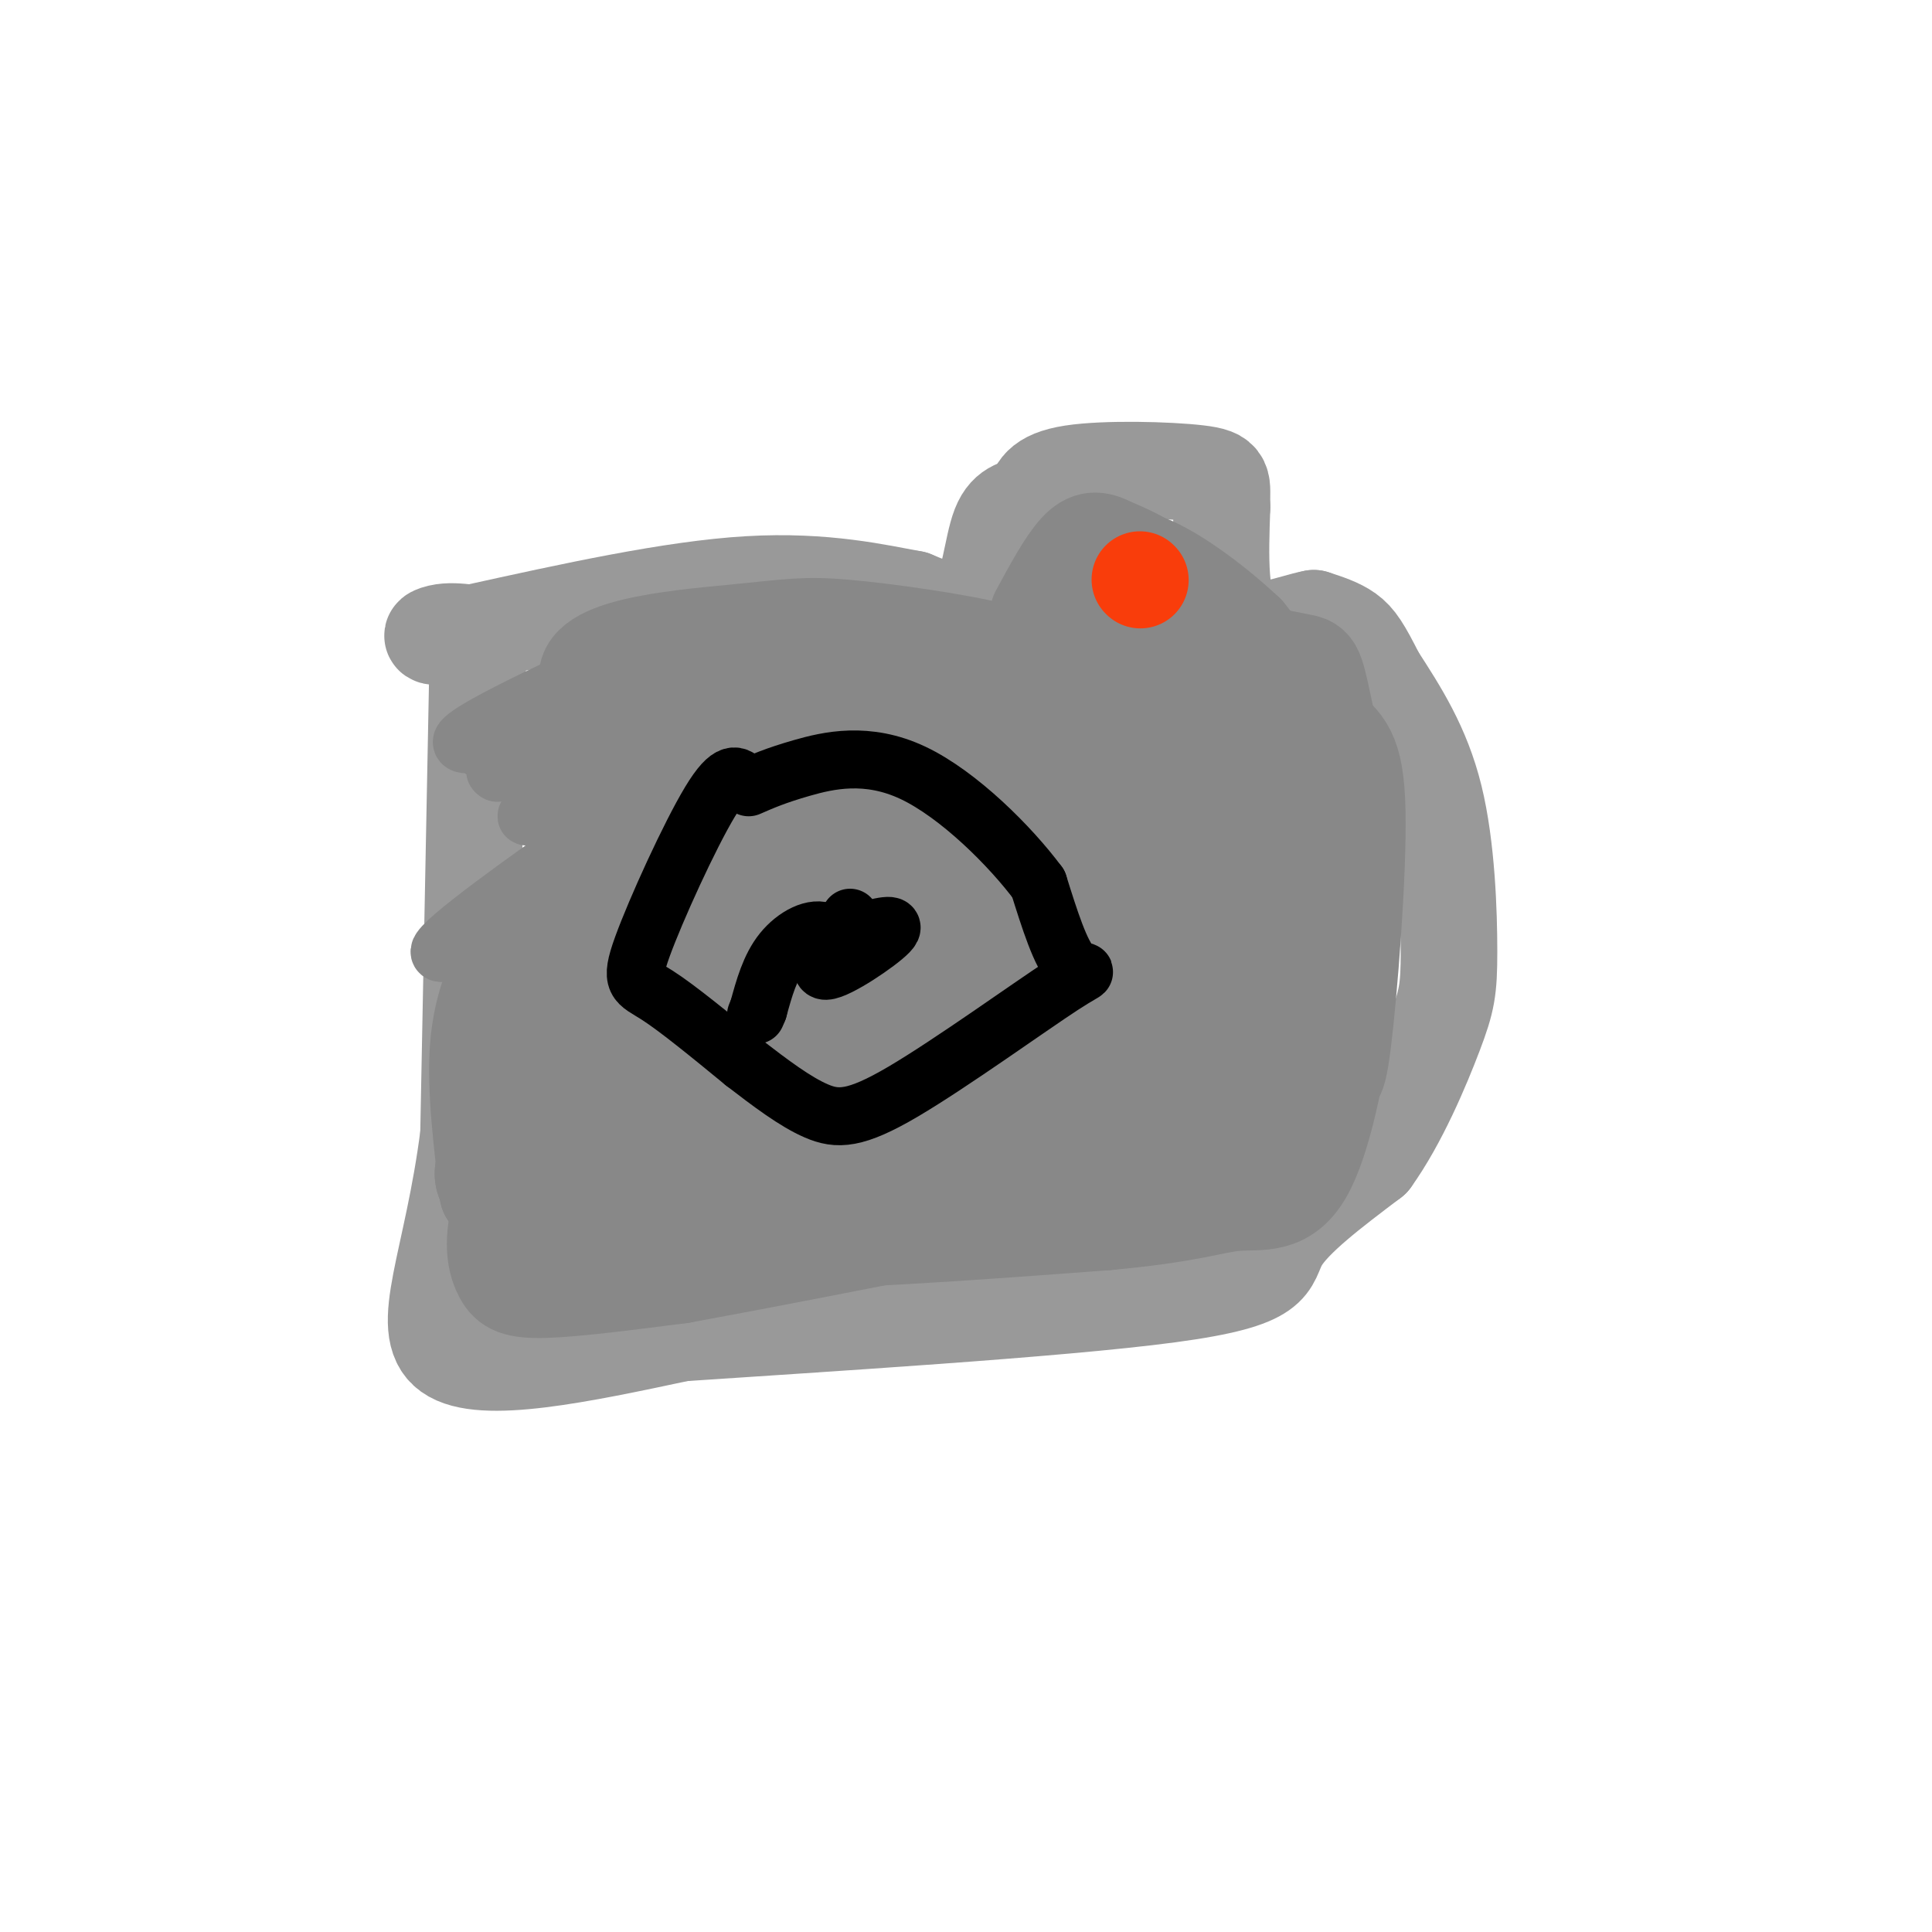 <svg viewBox='0 0 400 400' version='1.1' xmlns='http://www.w3.org/2000/svg' xmlns:xlink='http://www.w3.org/1999/xlink'><g fill='none' stroke='rgb(153,153,153)' stroke-width='20' stroke-linecap='round' stroke-linejoin='round'><path d='M99,132c0.000,0.000 -2.000,103.000 -2,103'/><path d='M97,235c-3.333,26.200 -10.667,40.200 -4,45c6.667,4.800 27.333,0.400 48,-4'/><path d='M141,276c29.131,-1.976 77.958,-4.917 101,-8c23.042,-3.083 20.298,-6.310 23,-11c2.702,-4.690 10.851,-10.845 19,-17'/><path d='M284,240c5.692,-7.919 10.423,-19.215 13,-26c2.577,-6.785 3.002,-9.057 3,-17c-0.002,-7.943 -0.429,-21.555 -3,-32c-2.571,-10.445 -7.285,-17.722 -12,-25'/><path d='M285,140c-2.889,-5.756 -4.111,-7.644 -6,-9c-1.889,-1.356 -4.444,-2.178 -7,-3'/><path d='M272,128c-4.511,0.822 -12.289,4.378 -16,1c-3.711,-3.378 -3.356,-13.689 -3,-24'/><path d='M253,105c-0.143,-5.226 1.000,-6.292 -5,-7c-6.000,-0.708 -19.143,-1.060 -26,0c-6.857,1.060 -7.429,3.530 -8,6'/><path d='M214,104c-2.679,1.095 -5.375,0.833 -7,5c-1.625,4.167 -2.179,12.762 -5,16c-2.821,3.238 -7.911,1.119 -13,-1'/><path d='M189,124c-7.044,-1.267 -18.156,-3.933 -34,-3c-15.844,0.933 -36.422,5.467 -57,10'/><path d='M98,131c-10.689,1.556 -8.911,0.444 -7,0c1.911,-0.444 3.956,-0.222 6,0'/></g>
<g fill='none' stroke='rgb(136,136,136)' stroke-width='12' stroke-linecap='round' stroke-linejoin='round'><path d='M119,147c-8.758,7.522 -17.515,15.043 -13,11c4.515,-4.043 22.303,-19.651 20,-18c-2.303,1.651 -24.697,20.560 -23,20c1.697,-0.560 27.485,-20.589 36,-27c8.515,-6.411 -0.242,0.794 -9,8'/><path d='M130,141c-10.105,7.463 -30.868,22.121 -27,18c3.868,-4.121 32.367,-27.022 32,-28c-0.367,-0.978 -29.599,19.968 -34,24c-4.401,4.032 16.028,-8.848 22,-13c5.972,-4.152 -2.514,0.424 -11,5'/><path d='M112,147c8.456,-4.298 35.097,-17.544 30,-16c-5.097,1.544 -41.933,17.878 -46,22c-4.067,4.122 24.636,-3.967 40,-10c15.364,-6.033 17.390,-10.009 14,-10c-3.390,0.009 -12.195,4.005 -21,8'/><path d='M129,141c-7.417,3.268 -15.460,7.436 -3,2c12.460,-5.436 45.422,-20.478 38,-13c-7.422,7.478 -55.229,37.475 -55,39c0.229,1.525 48.494,-25.421 59,-30c10.506,-4.579 -16.747,13.211 -44,31'/><path d='M124,170c9.582,-5.912 55.537,-36.193 45,-29c-10.537,7.193 -77.568,51.860 -78,56c-0.432,4.140 65.734,-32.246 83,-40c17.266,-7.754 -14.367,13.123 -46,34'/><path d='M128,191c4.000,-0.756 37.000,-19.644 50,-26c13.000,-6.356 6.000,-0.178 -1,6'/></g>
<g fill='none' stroke='rgb(136,136,136)' stroke-width='20' stroke-linecap='round' stroke-linejoin='round'><path d='M172,175c-11.448,6.647 -22.896,13.294 -28,16c-5.104,2.706 -3.865,1.472 -8,10c-4.135,8.528 -13.644,26.819 -9,26c4.644,-0.819 23.442,-20.747 32,-30c8.558,-9.253 6.875,-7.832 8,-10c1.125,-2.168 5.058,-7.927 2,-10c-3.058,-2.073 -13.108,-0.461 -19,1c-5.892,1.461 -7.625,2.772 -14,8c-6.375,5.228 -17.390,14.373 -24,22c-6.610,7.627 -8.813,13.735 -9,17c-0.187,3.265 1.642,3.687 6,4c4.358,0.313 11.245,0.518 18,-2c6.755,-2.518 13.377,-7.759 20,-13'/><path d='M147,214c5.094,-5.210 7.828,-11.735 9,-15c1.172,-3.265 0.781,-3.269 -5,-5c-5.781,-1.731 -16.952,-5.190 -25,-5c-8.048,0.190 -12.972,4.030 -16,6c-3.028,1.970 -4.162,2.069 -6,5c-1.838,2.931 -4.382,8.695 -5,17c-0.618,8.305 0.691,19.153 2,30'/><path d='M101,247c7.422,7.067 24.978,9.733 48,10c23.022,0.267 51.511,-1.867 80,-4'/><path d='M229,253c17.770,-1.608 22.196,-3.627 27,-4c4.804,-0.373 9.986,0.900 14,-6c4.014,-6.900 6.861,-21.971 8,-31c1.139,-9.029 0.569,-12.014 0,-15'/><path d='M278,197c0.785,-3.957 2.746,-6.349 2,-16c-0.746,-9.651 -4.201,-26.560 -6,-35c-1.799,-8.440 -1.943,-8.411 -5,-9c-3.057,-0.589 -9.029,-1.794 -15,-3'/><path d='M254,134c-5.607,-0.857 -12.125,-1.500 -14,-4c-1.875,-2.500 0.893,-6.857 0,-10c-0.893,-3.143 -5.446,-5.071 -10,-7'/><path d='M230,113c-2.756,-1.444 -4.644,-1.556 -7,1c-2.356,2.556 -5.178,7.778 -8,13'/><path d='M110,233c-2.970,7.315 -5.940,14.631 -7,20c-1.060,5.369 -0.208,8.792 1,11c1.208,2.208 2.774,3.202 9,3c6.226,-0.202 17.113,-1.601 28,-3'/><path d='M141,264c28.774,-5.238 86.708,-16.833 111,-22c24.292,-5.167 14.940,-3.905 13,-6c-1.940,-2.095 3.530,-7.548 9,-13'/><path d='M274,223c2.056,-0.914 2.695,3.301 4,-7c1.305,-10.301 3.274,-35.120 3,-48c-0.274,-12.880 -2.793,-13.823 -7,-18c-4.207,-4.177 -10.104,-11.589 -16,-19'/><path d='M258,131c-6.917,-6.512 -16.208,-13.292 -22,-15c-5.792,-1.708 -8.083,1.655 -11,6c-2.917,4.345 -6.458,9.673 -10,15'/><path d='M215,137c-3.162,13.242 -6.068,38.847 -6,43c0.068,4.153 3.109,-13.147 5,-21c1.891,-7.853 2.630,-6.260 -2,-6c-4.630,0.260 -14.631,-0.815 -27,1c-12.369,1.815 -27.105,6.518 -32,8c-4.895,1.482 0.053,-0.259 5,-2'/><path d='M158,160c17.842,-6.105 59.947,-20.368 53,-23c-6.947,-2.632 -62.947,6.368 -63,9c-0.053,2.632 55.842,-1.105 75,-4c19.158,-2.895 1.579,-4.947 -16,-7'/><path d='M207,135c-9.008,-2.217 -23.527,-4.260 -32,-5c-8.473,-0.740 -10.901,-0.177 -23,1c-12.099,1.177 -33.869,2.967 -30,11c3.869,8.033 33.376,22.310 45,29c11.624,6.690 5.363,5.793 -2,11c-7.363,5.207 -15.829,16.517 -21,22c-5.171,5.483 -7.049,5.138 -9,2c-1.951,-3.138 -3.976,-9.069 -6,-15'/><path d='M129,191c-2.322,-2.582 -5.128,-1.537 -7,2c-1.872,3.537 -2.812,9.568 -1,17c1.812,7.432 6.375,16.266 19,19c12.625,2.734 33.313,-0.633 54,-4'/></g>
<g fill='none' stroke='rgb(136,136,136)' stroke-width='28' stroke-linecap='round' stroke-linejoin='round'><path d='M192,164c-8.084,6.115 -16.167,12.229 -23,23c-6.833,10.771 -12.414,26.198 -13,32c-0.586,5.802 3.823,1.978 14,-3c10.177,-4.978 26.122,-11.110 41,-20c14.878,-8.890 28.689,-20.537 22,-22c-6.689,-1.463 -33.878,7.260 -51,14c-17.122,6.740 -24.178,11.497 -30,16c-5.822,4.503 -10.411,8.751 -15,13'/><path d='M137,217c2.435,2.062 16.024,0.718 33,-6c16.976,-6.718 37.340,-18.809 30,-17c-7.340,1.809 -42.383,17.517 -63,28c-20.617,10.483 -26.809,15.742 -33,21'/><path d='M104,243c13.667,2.244 64.333,-2.644 95,-8c30.667,-5.356 41.333,-11.178 52,-17'/><path d='M251,218c10.807,-5.612 11.825,-11.141 13,-13c1.175,-1.859 2.508,-0.046 1,-10c-1.508,-9.954 -5.858,-31.674 -8,-41c-2.142,-9.326 -2.077,-6.259 -8,-4c-5.923,2.259 -17.835,3.709 -24,5c-6.165,1.291 -6.583,2.425 -11,7c-4.417,4.575 -12.833,12.593 -18,20c-5.167,7.407 -7.083,14.204 -9,21'/><path d='M187,203c-0.895,5.814 1.369,9.847 3,12c1.631,2.153 2.629,2.424 5,3c2.371,0.576 6.115,1.458 15,-6c8.885,-7.458 22.912,-23.256 29,-32c6.088,-8.744 4.238,-10.435 3,-12c-1.238,-1.565 -1.864,-3.003 -2,-5c-0.136,-1.997 0.217,-4.553 -3,1c-3.217,5.553 -10.005,19.214 -13,27c-2.995,7.786 -2.197,9.696 3,10c5.197,0.304 14.791,-0.998 20,-2c5.209,-1.002 6.031,-1.705 7,-6c0.969,-4.295 2.084,-12.182 2,-16c-0.084,-3.818 -1.369,-3.566 -4,-4c-2.631,-0.434 -6.609,-1.552 -11,1c-4.391,2.552 -9.196,8.776 -14,15'/><path d='M227,189c-3.333,5.833 -4.667,12.917 -6,20'/></g>
<g fill='none' stroke='rgb(249,61,11)' stroke-width='20' stroke-linecap='round' stroke-linejoin='round'><path d='M236,120c0.000,0.000 0.100,0.100 0.1,0.1'/></g>
<g fill='none' stroke='rgb(0,0,0)' stroke-width='12' stroke-linecap='round' stroke-linejoin='round'><path d='M154,162c-1.393,-1.488 -2.786,-2.976 -7,4c-4.214,6.976 -11.250,22.417 -14,30c-2.750,7.583 -1.214,7.310 3,10c4.214,2.690 11.107,8.345 18,14'/><path d='M154,220c5.611,4.319 10.639,8.116 15,10c4.361,1.884 8.056,1.856 18,-4c9.944,-5.856 26.139,-17.538 33,-22c6.861,-4.462 4.389,-1.703 2,-4c-2.389,-2.297 -4.694,-9.648 -7,-17'/><path d='M215,183c-5.726,-7.726 -16.542,-18.542 -26,-23c-9.458,-4.458 -17.560,-2.560 -23,-1c-5.440,1.560 -8.220,2.780 -11,4'/><path d='M176,190c-3.689,5.533 -7.378,11.067 -5,11c2.378,-0.067 10.822,-5.733 13,-8c2.178,-2.267 -1.911,-1.133 -6,0'/><path d='M178,193c-1.493,1.748 -2.225,6.118 -3,6c-0.775,-0.118 -1.593,-4.724 -4,-6c-2.407,-1.276 -6.402,0.778 -9,4c-2.598,3.222 -3.799,7.611 -5,12'/><path d='M157,209c-0.833,2.000 -0.417,1.000 0,0'/></g>
</svg>